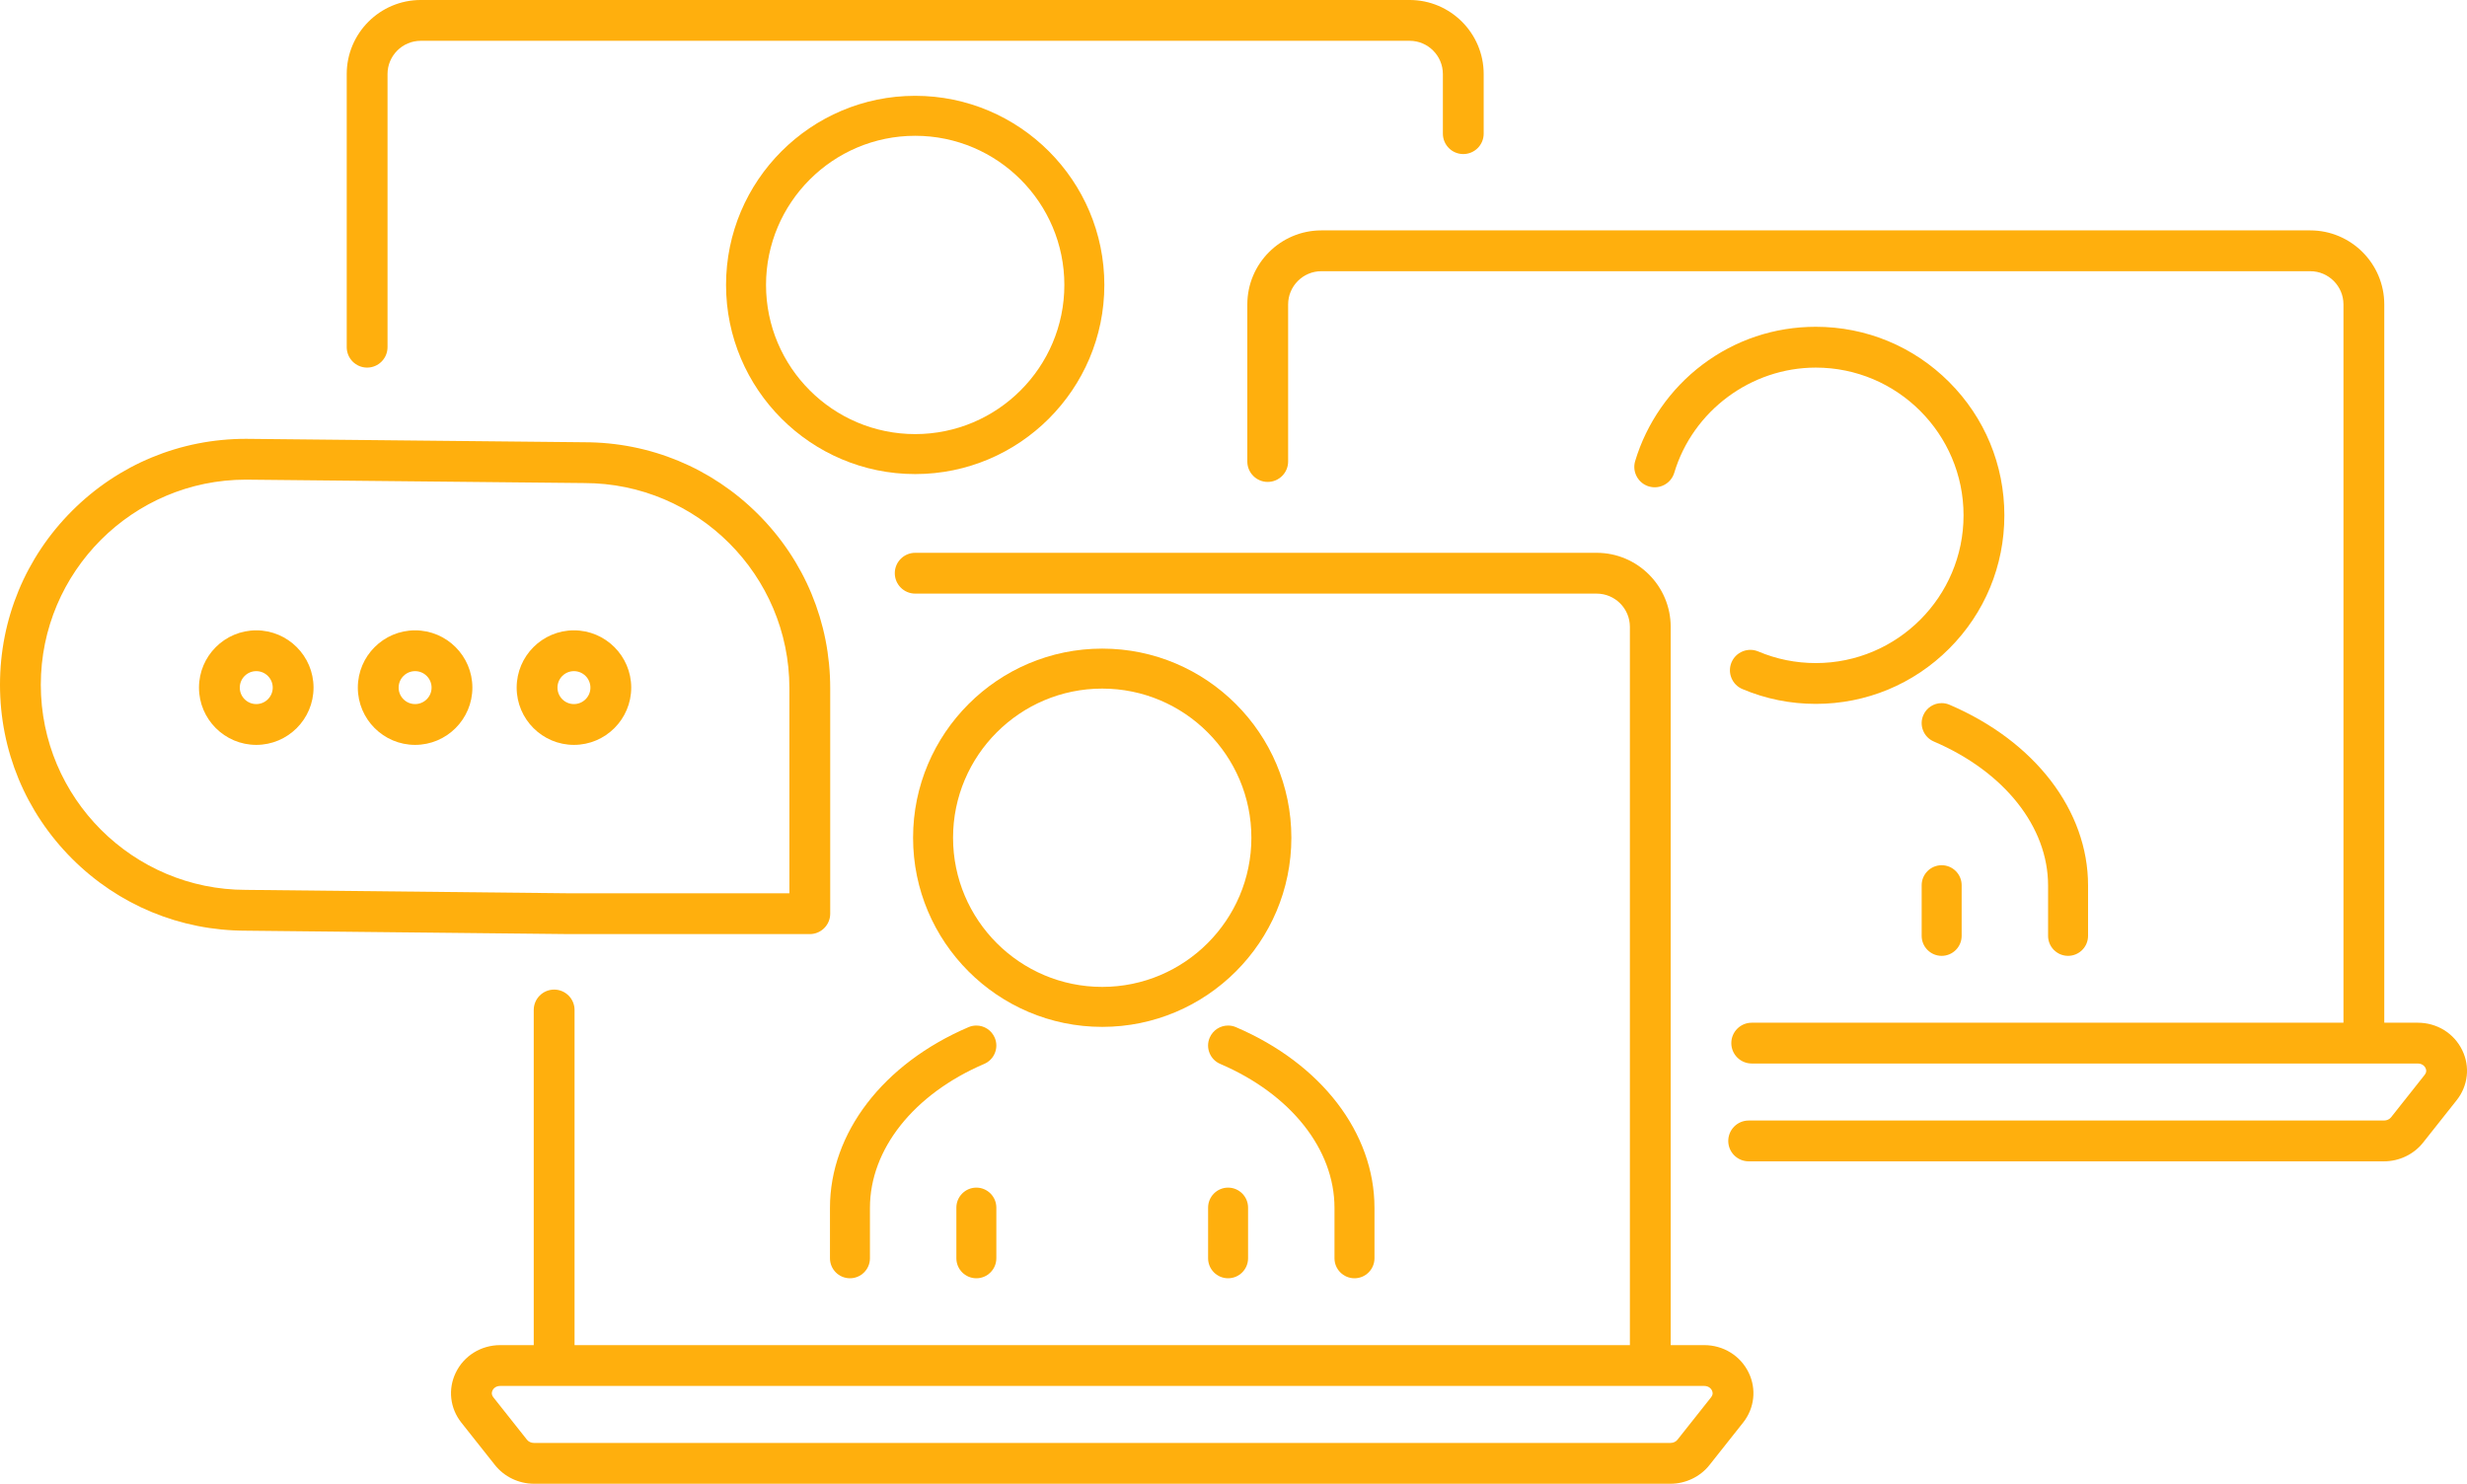 <?xml version="1.0" encoding="UTF-8" standalone="no"?><svg xmlns="http://www.w3.org/2000/svg" xmlns:xlink="http://www.w3.org/1999/xlink" fill="#000000" height="1746" preserveAspectRatio="xMidYMid meet" version="1" viewBox="0.0 -0.0 2902.8 1746.0" width="2902.8" zoomAndPan="magnify"><defs><clipPath id="a"><path d="M 530 650 L 2064 650 L 2064 1746.031 L 530 1746.031 Z M 530 650"/></clipPath><clipPath id="b"><path d="M 1467 271 L 2902.809 271 L 2902.809 1367 L 1467 1367 Z M 1467 271"/></clipPath></defs><g><g id="change1_1"><path d="M 1472.441 985.832 C 1472.441 1082.609 1393.711 1161.352 1296.93 1161.352 C 1200.148 1161.352 1121.41 1082.609 1121.41 985.832 C 1121.41 889.051 1200.148 810.312 1296.93 810.312 C 1393.711 810.312 1472.441 889.051 1472.441 985.832 Z M 1296.93 763.27 C 1174.211 763.27 1074.371 863.109 1074.371 985.832 C 1074.371 1108.559 1174.211 1208.398 1296.93 1208.398 C 1419.648 1208.398 1519.488 1108.559 1519.488 985.832 C 1519.488 863.109 1419.648 763.27 1296.93 763.27" fill="#ffaf0d"/></g><g id="change1_2"><path d="M 976.582 1421.352 L 976.582 1480.711 C 976.582 1493.68 987.129 1504.23 1000.102 1504.23 C 1013.07 1504.23 1023.621 1493.68 1023.621 1480.711 L 1023.621 1421.352 C 1023.621 1352.391 1075.141 1287.488 1158.07 1251.98 C 1163.852 1249.512 1168.32 1244.93 1170.648 1239.102 C 1172.988 1233.27 1172.922 1226.879 1170.441 1221.102 C 1166.73 1212.43 1158.238 1206.828 1148.809 1206.828 C 1145.621 1206.828 1142.5 1207.469 1139.559 1208.738 C 1039.031 1251.789 976.582 1333.25 976.582 1421.352" fill="#ffaf0d"/></g><g id="change1_3"><path d="M 1593.762 1504.23 C 1606.73 1504.23 1617.281 1493.68 1617.281 1480.711 L 1617.281 1421.352 C 1617.281 1333.238 1554.82 1251.77 1454.27 1208.73 C 1451.32 1207.461 1448.211 1206.82 1445.031 1206.82 C 1435.602 1206.82 1427.109 1212.422 1423.398 1221.09 C 1420.922 1226.859 1420.84 1233.262 1423.18 1239.09 C 1425.52 1244.922 1429.98 1249.5 1435.762 1251.969 C 1518.699 1287.48 1570.23 1352.379 1570.23 1421.352 L 1570.23 1480.711 C 1570.23 1493.68 1580.789 1504.23 1593.762 1504.23" fill="#ffaf0d"/></g><g id="change1_4"><path d="M 1148.828 1397.559 C 1135.859 1397.559 1125.309 1408.121 1125.309 1421.09 L 1125.309 1480.711 C 1125.309 1493.68 1135.859 1504.23 1148.828 1504.23 C 1161.801 1504.23 1172.352 1493.68 1172.352 1480.711 L 1172.352 1421.09 C 1172.352 1408.121 1161.801 1397.559 1148.828 1397.559" fill="#ffaf0d"/></g><g id="change1_5"><path d="M 1421.512 1421.09 L 1421.512 1480.711 C 1421.512 1493.68 1432.059 1504.23 1445.031 1504.23 C 1458 1504.23 1468.551 1493.68 1468.551 1480.711 L 1468.551 1421.09 C 1468.551 1408.121 1458 1397.559 1445.031 1397.559 C 1432.059 1397.559 1421.512 1408.121 1421.512 1421.09" fill="#ffaf0d"/></g><g clip-path="url(#a)" id="change1_16"><path d="M 1973.785 1694.238 C 1971.922 1696.602 1968.84 1698.008 1965.543 1698.008 L 628.305 1698.008 C 625.016 1698.008 621.938 1696.602 620.066 1694.238 L 580.465 1644.238 C 578.469 1641.719 578.137 1639.031 579.484 1636.25 C 580.09 1635 582.539 1630.922 588.703 1630.922 L 2005.156 1630.922 C 2011.32 1630.922 2013.77 1635 2014.363 1636.25 C 2015.734 1639.07 2015.418 1641.68 2013.387 1644.238 Z M 2005.156 1582.891 L 1965.824 1582.891 L 1965.824 737.672 C 1965.824 689.621 1926.742 650.527 1878.68 650.527 L 1076.867 650.527 C 1063.629 650.527 1052.859 661.297 1052.859 674.535 C 1052.859 687.777 1063.629 698.547 1076.867 698.547 L 1878.68 698.547 C 1900.266 698.547 1917.812 716.098 1917.812 737.672 L 1917.812 1582.891 L 676.047 1582.891 L 676.047 1188.52 C 676.047 1175.281 665.273 1164.512 652.035 1164.512 C 638.797 1164.512 628.027 1175.281 628.027 1188.52 L 628.027 1582.891 L 588.703 1582.891 C 566.027 1582.891 545.93 1595.328 536.254 1615.34 C 526.914 1634.648 529.43 1657.148 542.82 1674.059 L 582.422 1724.051 C 593.324 1737.809 610.473 1746.031 628.305 1746.031 L 1965.543 1746.031 C 1983.371 1746.031 2000.531 1737.809 2011.422 1724.051 L 2051.035 1674.059 C 2064.426 1657.148 2066.938 1634.648 2057.605 1615.34 C 2047.93 1595.328 2027.832 1582.891 2005.156 1582.891" fill="#ffaf0d"/></g><g id="change1_6"><path d="M 901.348 335.309 C 901.348 238.535 980.082 159.797 1076.859 159.797 C 1173.645 159.797 1252.371 238.535 1252.371 335.309 C 1252.371 432.094 1173.645 510.832 1076.859 510.832 C 980.082 510.832 901.348 432.094 901.348 335.309 Z M 854.301 335.309 C 854.301 458.035 954.141 557.875 1076.859 557.875 C 1199.586 557.875 1299.426 458.035 1299.426 335.309 C 1299.426 212.594 1199.586 112.754 1076.859 112.754 C 954.141 112.754 854.301 212.594 854.301 335.309" fill="#ffaf0d"/></g><g id="change1_7"><path d="M 431.977 432.57 C 445.219 432.57 455.988 421.797 455.988 408.555 L 455.988 87.141 C 455.988 65.566 473.539 48.012 495.113 48.012 L 1658.633 48.012 C 1680.207 48.012 1697.762 65.566 1697.762 87.141 L 1697.762 157.281 C 1697.762 170.52 1708.527 181.297 1721.766 181.297 C 1735.008 181.297 1745.781 170.52 1745.781 157.281 L 1745.781 87.141 C 1745.781 39.09 1706.684 -0.008 1658.633 -0.008 L 495.113 -0.008 C 447.059 -0.008 407.969 39.09 407.969 87.141 L 407.969 408.555 C 407.969 421.797 418.738 432.57 431.977 432.57" fill="#ffaf0d"/></g><g id="change1_8"><path d="M 2433.402 1124.816 C 2446.363 1124.816 2456.914 1114.27 2456.914 1101.309 L 2456.914 1041.938 C 2456.914 953.832 2394.453 872.359 2293.898 829.32 C 2290.961 828.051 2287.84 827.41 2284.66 827.41 C 2275.238 827.41 2266.738 833.016 2263.031 841.684 C 2260.559 847.457 2260.469 853.852 2262.82 859.684 C 2265.156 865.516 2269.617 870.09 2275.391 872.562 C 2358.352 908.074 2409.871 972.977 2409.871 1041.938 L 2409.871 1101.309 C 2409.871 1114.27 2420.422 1124.816 2433.402 1124.816" fill="#ffaf0d"/></g><g id="change1_9"><path d="M 2261.137 1041.691 L 2261.137 1101.312 C 2261.137 1114.27 2271.688 1124.82 2284.656 1124.82 C 2297.629 1124.82 2308.18 1114.27 2308.18 1101.312 L 2308.18 1041.691 C 2308.18 1028.711 2297.629 1018.16 2284.656 1018.16 C 2271.688 1018.16 2261.137 1028.711 2261.137 1041.691" fill="#ffaf0d"/></g><g clip-path="url(#b)" id="change1_15"><path d="M 2897.246 1235.93 C 2887.559 1215.918 2867.469 1203.488 2844.801 1203.488 L 2805.461 1203.488 L 2805.461 358.266 C 2805.461 310.211 2766.371 271.117 2718.324 271.117 L 1554.801 271.117 C 1506.75 271.117 1467.66 310.211 1467.66 358.266 L 1467.66 543.105 C 1467.66 556.348 1478.43 567.117 1491.672 567.117 C 1504.91 567.117 1515.68 556.348 1515.68 543.105 L 1515.68 358.266 C 1515.68 336.691 1533.23 319.141 1554.801 319.141 L 2718.324 319.141 C 2739.891 319.141 2757.449 336.691 2757.449 358.266 L 2757.449 1203.488 L 2061.168 1203.488 C 2047.918 1203.488 2037.145 1214.262 2037.145 1227.5 C 2037.145 1240.738 2047.918 1251.512 2061.168 1251.512 L 2844.801 1251.512 C 2850.941 1251.512 2853.402 1255.59 2854.008 1256.84 C 2855.379 1259.66 2855.059 1262.277 2853.027 1264.828 L 2813.422 1314.832 C 2811.551 1317.191 2808.469 1318.602 2805.176 1318.602 L 2057.57 1318.602 C 2044.34 1318.602 2033.562 1329.371 2033.562 1342.609 C 2033.562 1355.848 2044.34 1366.621 2057.57 1366.621 L 2805.176 1366.621 C 2823.02 1366.621 2840.168 1358.41 2851.066 1344.648 L 2890.676 1294.648 C 2904.066 1277.75 2906.578 1255.25 2897.246 1235.93" fill="#ffaf0d"/></g><g id="change1_10"><path d="M 2136.566 384.555 C 2087.891 384.555 2041.707 400.016 2002.957 429.273 C 1965.5 457.559 1937.473 497.773 1924.031 542.512 C 1922.195 548.652 1922.844 555.145 1925.898 560.793 C 1928.922 566.441 1933.984 570.566 1940.121 572.414 C 1952.797 576.219 1966.223 569 1970.027 556.324 C 1991.906 483.461 2060.387 432.574 2136.566 432.574 C 2232.422 432.574 2310.41 510.562 2310.41 606.43 C 2310.41 702.293 2232.422 780.281 2136.566 780.281 C 2113.082 780.281 2090.309 775.688 2068.895 766.629 C 2056.695 761.477 2042.574 767.199 2037.422 779.391 C 2034.934 785.297 2034.879 791.824 2037.293 797.766 C 2039.695 803.711 2044.281 808.359 2050.184 810.859 C 2077.559 822.434 2106.613 828.305 2136.566 828.305 C 2195.816 828.305 2251.535 805.227 2293.449 763.316 C 2335.352 721.41 2358.43 665.691 2358.43 606.43 C 2358.43 547.164 2335.352 491.445 2293.449 449.539 C 2251.535 407.633 2195.816 384.555 2136.566 384.555" fill="#ffaf0d"/></g><g id="change1_11"><path d="M 289.395 1047.18 C 156.301 1047.18 48.02 938.898 48.02 805.809 C 48.02 672.781 156.254 564.5 289.258 564.43 L 687.234 568.449 L 687.469 568.449 C 820.562 568.449 928.844 676.73 928.844 809.82 L 928.844 1051.199 L 669.406 1051.199 L 289.652 1047.18 Z M 952.855 1099.219 C 966.094 1099.219 976.863 1088.449 976.863 1075.211 L 976.863 809.82 C 976.863 732.52 946.762 659.852 892.102 605.191 C 837.469 550.559 764.832 520.449 687.598 520.43 L 289.629 516.41 L 289.395 516.41 C 212.094 516.41 139.422 546.512 84.762 601.172 C 30.102 655.828 0 728.512 0 805.809 C 0 883.105 30.102 955.781 84.762 1010.441 C 139.391 1065.07 212.023 1095.172 289.254 1095.199 L 669.008 1099.211 L 952.855 1099.219" fill="#ffaf0d"/></g><g id="change1_12"><path d="M 320.91 809.16 C 320.91 819.844 312.215 828.535 301.531 828.535 C 290.848 828.535 282.152 819.844 282.152 809.16 C 282.152 798.477 290.848 789.781 301.531 789.781 C 312.215 789.781 320.91 798.477 320.91 809.16 Z M 301.531 741.762 C 264.367 741.762 234.133 771.996 234.133 809.16 C 234.133 846.324 264.367 876.559 301.531 876.559 C 338.695 876.559 368.93 846.324 368.93 809.16 C 368.93 771.996 338.695 741.762 301.531 741.762" fill="#ffaf0d"/></g><g id="change1_13"><path d="M 507.809 809.16 C 507.809 819.844 499.117 828.535 488.434 828.535 C 477.746 828.535 469.055 819.844 469.055 809.16 C 469.055 798.477 477.746 789.781 488.434 789.781 C 499.117 789.781 507.809 798.477 507.809 809.16 Z M 488.434 741.762 C 451.27 741.762 421.035 771.996 421.035 809.16 C 421.035 846.324 451.27 876.559 488.434 876.559 C 525.598 876.559 555.832 846.324 555.832 809.16 C 555.832 771.996 525.598 741.762 488.434 741.762" fill="#ffaf0d"/></g><g id="change1_14"><path d="M 655.957 809.16 C 655.957 798.477 664.648 789.781 675.332 789.781 C 686.02 789.781 694.711 798.477 694.711 809.16 C 694.711 819.844 686.02 828.535 675.332 828.535 C 664.648 828.535 655.957 819.844 655.957 809.16 Z M 742.73 809.16 C 742.73 771.996 712.496 741.762 675.332 741.762 C 638.168 741.762 607.934 771.996 607.934 809.16 C 607.934 846.324 638.168 876.559 675.332 876.559 C 712.496 876.559 742.73 846.324 742.73 809.16" fill="#ffaf0d"/></g></g></svg>